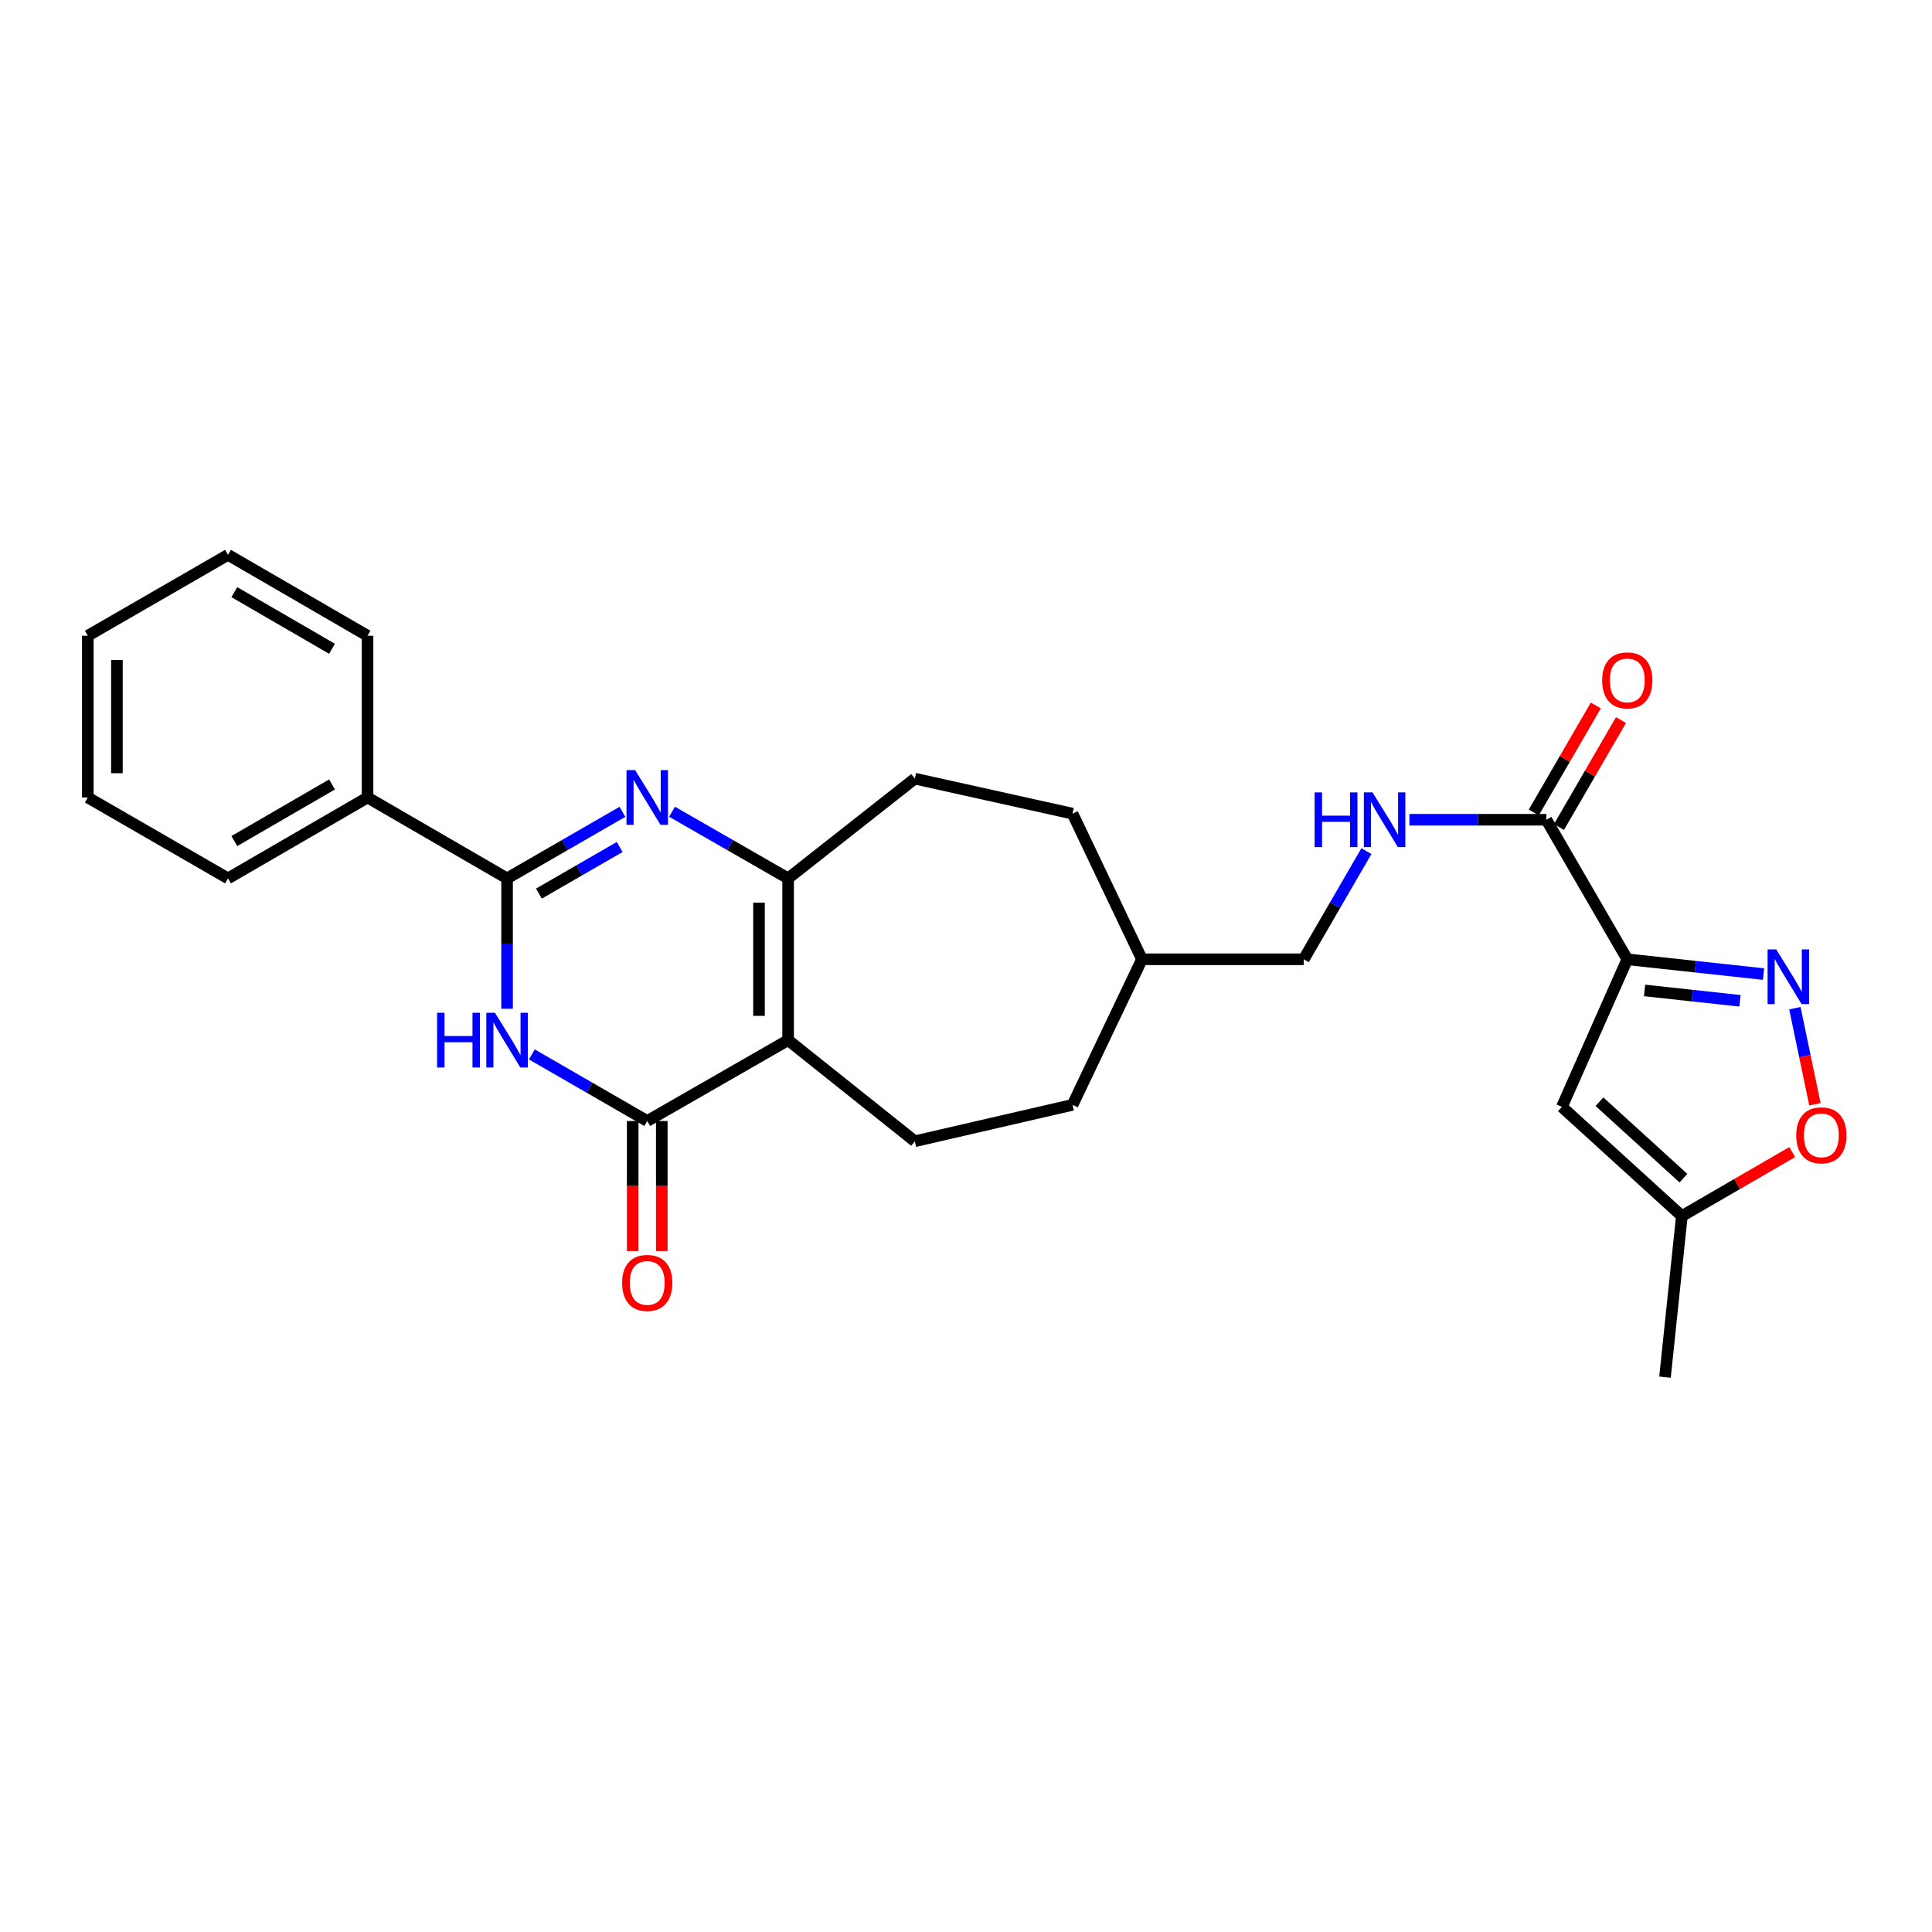 <?xml version='1.0' encoding='iso-8859-1'?>
<svg version='1.1' baseProfile='full'
              xmlns='http://www.w3.org/2000/svg'
                      xmlns:rdkit='http://www.rdkit.org/xml'
                      xmlns:xlink='http://www.w3.org/1999/xlink'
                  xml:space='preserve'
width='1000px' height='1000px' viewBox='0 0 1000 1000'>
<!-- END OF HEADER -->
<rect style='opacity:1.0;fill:#FFFFFF;stroke:none' width='1000' height='1000' x='0' y='0'> </rect>
<path class='bond-2' d='M 407.926,538.371 L 335.008,580.232' style='fill:none;fill-rule:evenodd;stroke:#000000;stroke-width:6px;stroke-linecap:butt;stroke-linejoin:miter;stroke-opacity:1' />
<path class='bond-5' d='M 407.926,538.371 L 407.926,454.649' style='fill:none;fill-rule:evenodd;stroke:#000000;stroke-width:6px;stroke-linecap:butt;stroke-linejoin:miter;stroke-opacity:1' />
<path class='bond-5' d='M 392.862,525.813 L 392.862,467.207' style='fill:none;fill-rule:evenodd;stroke:#000000;stroke-width:6px;stroke-linecap:butt;stroke-linejoin:miter;stroke-opacity:1' />
<path class='bond-10' d='M 407.926,538.371 L 473.513,590.71' style='fill:none;fill-rule:evenodd;stroke:#000000;stroke-width:6px;stroke-linecap:butt;stroke-linejoin:miter;stroke-opacity:1' />
<path class='bond-0' d='M 347.851,420.154 L 377.888,437.401' style='fill:none;fill-rule:evenodd;stroke:#0000FF;stroke-width:6px;stroke-linecap:butt;stroke-linejoin:miter;stroke-opacity:1' />
<path class='bond-0' d='M 377.888,437.401 L 407.926,454.649' style='fill:none;fill-rule:evenodd;stroke:#000000;stroke-width:6px;stroke-linecap:butt;stroke-linejoin:miter;stroke-opacity:1' />
<path class='bond-3' d='M 322.174,420.187 L 292.317,437.418' style='fill:none;fill-rule:evenodd;stroke:#0000FF;stroke-width:6px;stroke-linecap:butt;stroke-linejoin:miter;stroke-opacity:1' />
<path class='bond-3' d='M 292.317,437.418 L 262.459,454.649' style='fill:none;fill-rule:evenodd;stroke:#000000;stroke-width:6px;stroke-linecap:butt;stroke-linejoin:miter;stroke-opacity:1' />
<path class='bond-3' d='M 320.747,438.403 L 299.846,450.465' style='fill:none;fill-rule:evenodd;stroke:#0000FF;stroke-width:6px;stroke-linecap:butt;stroke-linejoin:miter;stroke-opacity:1' />
<path class='bond-3' d='M 299.846,450.465 L 278.946,462.527' style='fill:none;fill-rule:evenodd;stroke:#000000;stroke-width:6px;stroke-linecap:butt;stroke-linejoin:miter;stroke-opacity:1' />
<path class='bond-1' d='M 275.293,545.776 L 305.151,563.004' style='fill:none;fill-rule:evenodd;stroke:#0000FF;stroke-width:6px;stroke-linecap:butt;stroke-linejoin:miter;stroke-opacity:1' />
<path class='bond-1' d='M 305.151,563.004 L 335.008,580.232' style='fill:none;fill-rule:evenodd;stroke:#000000;stroke-width:6px;stroke-linecap:butt;stroke-linejoin:miter;stroke-opacity:1' />
<path class='bond-28' d='M 262.459,522.118 L 262.459,488.384' style='fill:none;fill-rule:evenodd;stroke:#0000FF;stroke-width:6px;stroke-linecap:butt;stroke-linejoin:miter;stroke-opacity:1' />
<path class='bond-28' d='M 262.459,488.384 L 262.459,454.649' style='fill:none;fill-rule:evenodd;stroke:#000000;stroke-width:6px;stroke-linecap:butt;stroke-linejoin:miter;stroke-opacity:1' />
<path class='bond-13' d='M 327.476,580.232 L 327.476,613.891' style='fill:none;fill-rule:evenodd;stroke:#000000;stroke-width:6px;stroke-linecap:butt;stroke-linejoin:miter;stroke-opacity:1' />
<path class='bond-13' d='M 327.476,613.891 L 327.476,647.549' style='fill:none;fill-rule:evenodd;stroke:#FF0000;stroke-width:6px;stroke-linecap:butt;stroke-linejoin:miter;stroke-opacity:1' />
<path class='bond-13' d='M 342.54,580.232 L 342.54,613.891' style='fill:none;fill-rule:evenodd;stroke:#000000;stroke-width:6px;stroke-linecap:butt;stroke-linejoin:miter;stroke-opacity:1' />
<path class='bond-13' d='M 342.54,613.891 L 342.54,647.549' style='fill:none;fill-rule:evenodd;stroke:#FF0000;stroke-width:6px;stroke-linecap:butt;stroke-linejoin:miter;stroke-opacity:1' />
<path class='bond-14' d='M 262.459,454.649 L 190.236,412.78' style='fill:none;fill-rule:evenodd;stroke:#000000;stroke-width:6px;stroke-linecap:butt;stroke-linejoin:miter;stroke-opacity:1' />
<path class='bond-4' d='M 842.278,496.527 L 800.4,424.304' style='fill:none;fill-rule:evenodd;stroke:#000000;stroke-width:6px;stroke-linecap:butt;stroke-linejoin:miter;stroke-opacity:1' />
<path class='bond-6' d='M 842.278,496.527 L 877.541,500.357' style='fill:none;fill-rule:evenodd;stroke:#000000;stroke-width:6px;stroke-linecap:butt;stroke-linejoin:miter;stroke-opacity:1' />
<path class='bond-6' d='M 877.541,500.357 L 912.804,504.188' style='fill:none;fill-rule:evenodd;stroke:#0000FF;stroke-width:6px;stroke-linecap:butt;stroke-linejoin:miter;stroke-opacity:1' />
<path class='bond-6' d='M 851.23,512.652 L 875.914,515.333' style='fill:none;fill-rule:evenodd;stroke:#000000;stroke-width:6px;stroke-linecap:butt;stroke-linejoin:miter;stroke-opacity:1' />
<path class='bond-6' d='M 875.914,515.333 L 900.598,518.014' style='fill:none;fill-rule:evenodd;stroke:#0000FF;stroke-width:6px;stroke-linecap:butt;stroke-linejoin:miter;stroke-opacity:1' />
<path class='bond-7' d='M 842.278,496.527 L 808.434,572.918' style='fill:none;fill-rule:evenodd;stroke:#000000;stroke-width:6px;stroke-linecap:butt;stroke-linejoin:miter;stroke-opacity:1' />
<path class='bond-15' d='M 407.926,454.649 L 473.513,403.022' style='fill:none;fill-rule:evenodd;stroke:#000000;stroke-width:6px;stroke-linecap:butt;stroke-linejoin:miter;stroke-opacity:1' />
<path class='bond-9' d='M 929.028,521.836 L 934.211,546.704' style='fill:none;fill-rule:evenodd;stroke:#0000FF;stroke-width:6px;stroke-linecap:butt;stroke-linejoin:miter;stroke-opacity:1' />
<path class='bond-9' d='M 934.211,546.704 L 939.395,571.573' style='fill:none;fill-rule:evenodd;stroke:#FF0000;stroke-width:6px;stroke-linecap:butt;stroke-linejoin:miter;stroke-opacity:1' />
<path class='bond-11' d='M 808.434,572.918 L 870.523,629.433' style='fill:none;fill-rule:evenodd;stroke:#000000;stroke-width:6px;stroke-linecap:butt;stroke-linejoin:miter;stroke-opacity:1' />
<path class='bond-11' d='M 827.888,570.255 L 871.35,609.815' style='fill:none;fill-rule:evenodd;stroke:#000000;stroke-width:6px;stroke-linecap:butt;stroke-linejoin:miter;stroke-opacity:1' />
<path class='bond-8' d='M 800.4,424.304 L 764.952,424.304' style='fill:none;fill-rule:evenodd;stroke:#000000;stroke-width:6px;stroke-linecap:butt;stroke-linejoin:miter;stroke-opacity:1' />
<path class='bond-8' d='M 764.952,424.304 L 729.503,424.304' style='fill:none;fill-rule:evenodd;stroke:#0000FF;stroke-width:6px;stroke-linecap:butt;stroke-linejoin:miter;stroke-opacity:1' />
<path class='bond-16' d='M 806.916,428.082 L 822.97,400.398' style='fill:none;fill-rule:evenodd;stroke:#000000;stroke-width:6px;stroke-linecap:butt;stroke-linejoin:miter;stroke-opacity:1' />
<path class='bond-16' d='M 822.97,400.398 L 839.024,372.714' style='fill:none;fill-rule:evenodd;stroke:#FF0000;stroke-width:6px;stroke-linecap:butt;stroke-linejoin:miter;stroke-opacity:1' />
<path class='bond-16' d='M 793.885,420.525 L 809.939,392.841' style='fill:none;fill-rule:evenodd;stroke:#000000;stroke-width:6px;stroke-linecap:butt;stroke-linejoin:miter;stroke-opacity:1' />
<path class='bond-16' d='M 809.939,392.841 L 825.993,365.157' style='fill:none;fill-rule:evenodd;stroke:#FF0000;stroke-width:6px;stroke-linecap:butt;stroke-linejoin:miter;stroke-opacity:1' />
<path class='bond-30' d='M 927.643,596.318 L 899.083,612.875' style='fill:none;fill-rule:evenodd;stroke:#FF0000;stroke-width:6px;stroke-linecap:butt;stroke-linejoin:miter;stroke-opacity:1' />
<path class='bond-30' d='M 899.083,612.875 L 870.523,629.433' style='fill:none;fill-rule:evenodd;stroke:#000000;stroke-width:6px;stroke-linecap:butt;stroke-linejoin:miter;stroke-opacity:1' />
<path class='bond-18' d='M 473.513,590.71 L 555.151,571.863' style='fill:none;fill-rule:evenodd;stroke:#000000;stroke-width:6px;stroke-linecap:butt;stroke-linejoin:miter;stroke-opacity:1' />
<path class='bond-21' d='M 870.523,629.433 L 861.802,712.812' style='fill:none;fill-rule:evenodd;stroke:#000000;stroke-width:6px;stroke-linecap:butt;stroke-linejoin:miter;stroke-opacity:1' />
<path class='bond-12' d='M 707.253,440.551 L 691.031,468.539' style='fill:none;fill-rule:evenodd;stroke:#0000FF;stroke-width:6px;stroke-linecap:butt;stroke-linejoin:miter;stroke-opacity:1' />
<path class='bond-12' d='M 691.031,468.539 L 674.809,496.527' style='fill:none;fill-rule:evenodd;stroke:#000000;stroke-width:6px;stroke-linecap:butt;stroke-linejoin:miter;stroke-opacity:1' />
<path class='bond-22' d='M 190.236,412.78 L 118.021,454.649' style='fill:none;fill-rule:evenodd;stroke:#000000;stroke-width:6px;stroke-linecap:butt;stroke-linejoin:miter;stroke-opacity:1' />
<path class='bond-22' d='M 171.848,406.028 L 121.297,435.337' style='fill:none;fill-rule:evenodd;stroke:#000000;stroke-width:6px;stroke-linecap:butt;stroke-linejoin:miter;stroke-opacity:1' />
<path class='bond-23' d='M 190.236,412.78 L 190.236,329.058' style='fill:none;fill-rule:evenodd;stroke:#000000;stroke-width:6px;stroke-linecap:butt;stroke-linejoin:miter;stroke-opacity:1' />
<path class='bond-19' d='M 473.513,403.022 L 555.151,421.149' style='fill:none;fill-rule:evenodd;stroke:#000000;stroke-width:6px;stroke-linecap:butt;stroke-linejoin:miter;stroke-opacity:1' />
<path class='bond-17' d='M 674.809,496.527 L 591.079,496.527' style='fill:none;fill-rule:evenodd;stroke:#000000;stroke-width:6px;stroke-linecap:butt;stroke-linejoin:miter;stroke-opacity:1' />
<path class='bond-20' d='M 555.151,571.863 L 591.079,496.527' style='fill:none;fill-rule:evenodd;stroke:#000000;stroke-width:6px;stroke-linecap:butt;stroke-linejoin:miter;stroke-opacity:1' />
<path class='bond-27' d='M 555.151,421.149 L 591.079,496.527' style='fill:none;fill-rule:evenodd;stroke:#000000;stroke-width:6px;stroke-linecap:butt;stroke-linejoin:miter;stroke-opacity:1' />
<path class='bond-25' d='M 118.021,454.649 L 45.455,412.78' style='fill:none;fill-rule:evenodd;stroke:#000000;stroke-width:6px;stroke-linecap:butt;stroke-linejoin:miter;stroke-opacity:1' />
<path class='bond-24' d='M 190.236,329.058 L 118.021,287.188' style='fill:none;fill-rule:evenodd;stroke:#000000;stroke-width:6px;stroke-linecap:butt;stroke-linejoin:miter;stroke-opacity:1' />
<path class='bond-24' d='M 171.848,335.809 L 121.297,306.501' style='fill:none;fill-rule:evenodd;stroke:#000000;stroke-width:6px;stroke-linecap:butt;stroke-linejoin:miter;stroke-opacity:1' />
<path class='bond-26' d='M 118.021,287.188 L 45.455,329.058' style='fill:none;fill-rule:evenodd;stroke:#000000;stroke-width:6px;stroke-linecap:butt;stroke-linejoin:miter;stroke-opacity:1' />
<path class='bond-29' d='M 45.455,412.78 L 45.455,329.058' style='fill:none;fill-rule:evenodd;stroke:#000000;stroke-width:6px;stroke-linecap:butt;stroke-linejoin:miter;stroke-opacity:1' />
<path class='bond-29' d='M 60.519,400.222 L 60.519,341.616' style='fill:none;fill-rule:evenodd;stroke:#000000;stroke-width:6px;stroke-linecap:butt;stroke-linejoin:miter;stroke-opacity:1' />
<path  class='atom-1' d='M 328.748 398.62
L 338.028 413.62
Q 338.948 415.1, 340.428 417.78
Q 341.908 420.46, 341.988 420.62
L 341.988 398.62
L 345.748 398.62
L 345.748 426.94
L 341.868 426.94
L 331.908 410.54
Q 330.748 408.62, 329.508 406.42
Q 328.308 404.22, 327.948 403.54
L 327.948 426.94
L 324.268 426.94
L 324.268 398.62
L 328.748 398.62
' fill='#0000FF'/>
<path  class='atom-2' d='M 226.239 524.211
L 230.079 524.211
L 230.079 536.251
L 244.559 536.251
L 244.559 524.211
L 248.399 524.211
L 248.399 552.531
L 244.559 552.531
L 244.559 539.451
L 230.079 539.451
L 230.079 552.531
L 226.239 552.531
L 226.239 524.211
' fill='#0000FF'/>
<path  class='atom-2' d='M 256.199 524.211
L 265.479 539.211
Q 266.399 540.691, 267.879 543.371
Q 269.359 546.051, 269.439 546.211
L 269.439 524.211
L 273.199 524.211
L 273.199 552.531
L 269.319 552.531
L 259.359 536.131
Q 258.199 534.211, 256.959 532.011
Q 255.759 529.811, 255.399 529.131
L 255.399 552.531
L 251.719 552.531
L 251.719 524.211
L 256.199 524.211
' fill='#0000FF'/>
<path  class='atom-7' d='M 919.38 491.422
L 928.66 506.422
Q 929.58 507.902, 931.06 510.582
Q 932.54 513.262, 932.62 513.422
L 932.62 491.422
L 936.38 491.422
L 936.38 519.742
L 932.5 519.742
L 922.54 503.342
Q 921.38 501.422, 920.14 499.222
Q 918.94 497.022, 918.58 496.342
L 918.58 519.742
L 914.9 519.742
L 914.9 491.422
L 919.38 491.422
' fill='#0000FF'/>
<path  class='atom-10' d='M 929.729 587.652
Q 929.729 580.852, 933.089 577.052
Q 936.449 573.252, 942.729 573.252
Q 949.009 573.252, 952.369 577.052
Q 955.729 580.852, 955.729 587.652
Q 955.729 594.532, 952.329 598.452
Q 948.929 602.332, 942.729 602.332
Q 936.489 602.332, 933.089 598.452
Q 929.729 594.572, 929.729 587.652
M 942.729 599.132
Q 947.049 599.132, 949.369 596.252
Q 951.729 593.332, 951.729 587.652
Q 951.729 582.092, 949.369 579.292
Q 947.049 576.452, 942.729 576.452
Q 938.409 576.452, 936.049 579.252
Q 933.729 582.052, 933.729 587.652
Q 933.729 593.372, 936.049 596.252
Q 938.409 599.132, 942.729 599.132
' fill='#FF0000'/>
<path  class='atom-13' d='M 680.45 410.144
L 684.29 410.144
L 684.29 422.184
L 698.77 422.184
L 698.77 410.144
L 702.61 410.144
L 702.61 438.464
L 698.77 438.464
L 698.77 425.384
L 684.29 425.384
L 684.29 438.464
L 680.45 438.464
L 680.45 410.144
' fill='#0000FF'/>
<path  class='atom-13' d='M 710.41 410.144
L 719.69 425.144
Q 720.61 426.624, 722.09 429.304
Q 723.57 431.984, 723.65 432.144
L 723.65 410.144
L 727.41 410.144
L 727.41 438.464
L 723.53 438.464
L 713.57 422.064
Q 712.41 420.144, 711.17 417.944
Q 709.97 415.744, 709.61 415.064
L 709.61 438.464
L 705.93 438.464
L 705.93 410.144
L 710.41 410.144
' fill='#0000FF'/>
<path  class='atom-14' d='M 322.008 664.043
Q 322.008 657.243, 325.368 653.443
Q 328.728 649.643, 335.008 649.643
Q 341.288 649.643, 344.648 653.443
Q 348.008 657.243, 348.008 664.043
Q 348.008 670.923, 344.608 674.843
Q 341.208 678.723, 335.008 678.723
Q 328.768 678.723, 325.368 674.843
Q 322.008 670.963, 322.008 664.043
M 335.008 675.523
Q 339.328 675.523, 341.648 672.643
Q 344.008 669.723, 344.008 664.043
Q 344.008 658.483, 341.648 655.683
Q 339.328 652.843, 335.008 652.843
Q 330.688 652.843, 328.328 655.643
Q 326.008 658.443, 326.008 664.043
Q 326.008 669.763, 328.328 672.643
Q 330.688 675.523, 335.008 675.523
' fill='#FF0000'/>
<path  class='atom-17' d='M 829.278 352.169
Q 829.278 345.369, 832.638 341.569
Q 835.998 337.769, 842.278 337.769
Q 848.558 337.769, 851.918 341.569
Q 855.278 345.369, 855.278 352.169
Q 855.278 359.049, 851.878 362.969
Q 848.478 366.849, 842.278 366.849
Q 836.038 366.849, 832.638 362.969
Q 829.278 359.089, 829.278 352.169
M 842.278 363.649
Q 846.598 363.649, 848.918 360.769
Q 851.278 357.849, 851.278 352.169
Q 851.278 346.609, 848.918 343.809
Q 846.598 340.969, 842.278 340.969
Q 837.958 340.969, 835.598 343.769
Q 833.278 346.569, 833.278 352.169
Q 833.278 357.889, 835.598 360.769
Q 837.958 363.649, 842.278 363.649
' fill='#FF0000'/>
</svg>
